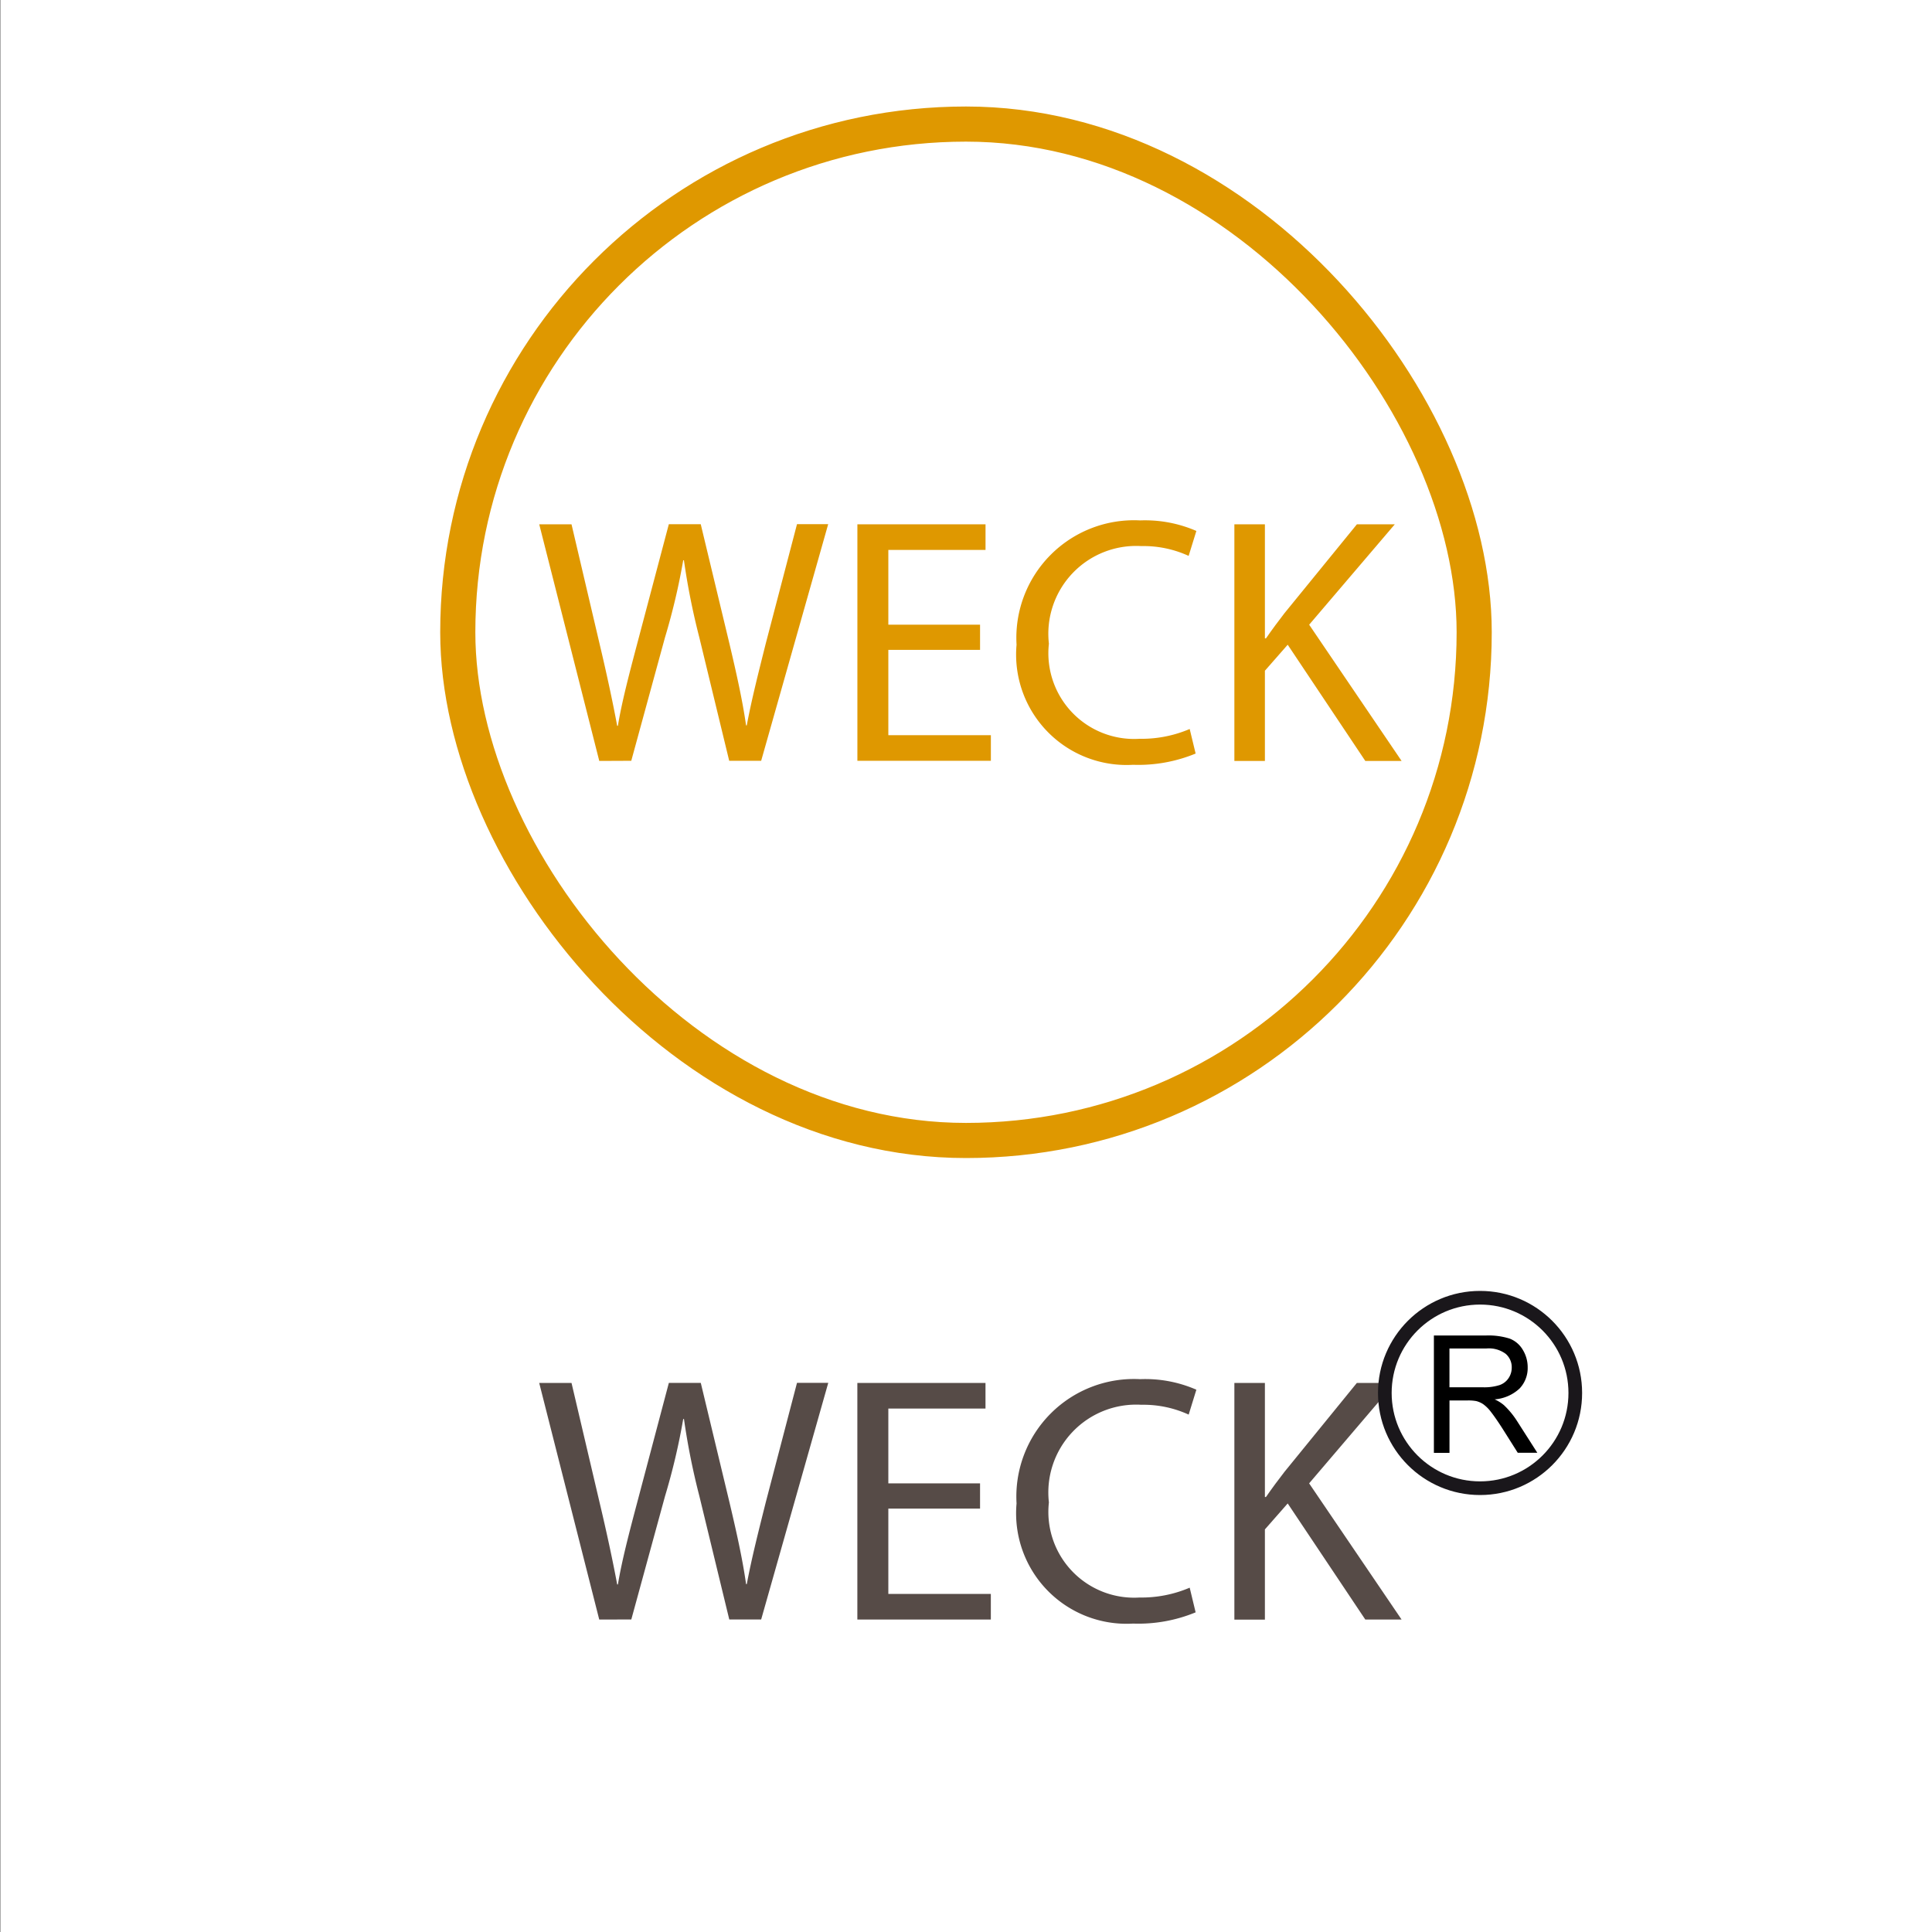 <svg xmlns="http://www.w3.org/2000/svg" viewBox="0 0 55 55"><rect x="0" y="0" width="55" height="55" fill="#808080" stroke="none"/><defs><style>.cls-1,.cls-3,.cls-4{fill:#fff;}.cls-2{fill:#564b47;}.cls-3{stroke:#1a171b;stroke-width:0.389px;}.cls-4{stroke:#df9800;}.cls-5{fill:#df9800;}</style></defs><title>marke_weck</title><g id="_55x55" data-name="55x55"><rect class="cls-1" x="0.015" width="55" height="55"/></g><g id="Ebene_90" data-name="Ebene 90"><g id="Weck"><path class="cls-2" d="M17.059,46.105,15.35,39.369h.92l.8,3.408c.2.84.38,1.68.5,2.329h.021c.11-.669.319-1.469.55-2.338l.9-3.4h.909l.821,3.418c.189.8.369,1.6.468,2.31h.021c.139-.741.33-1.49.54-2.329l.889-3.4h.89l-1.91,6.736h-.908l-.85-3.507a20.056,20.056,0,0,1-.44-2.2h-.021a18.518,18.518,0,0,1-.519,2.2l-.959,3.507Z"/><path class="cls-2" d="M27.9,42.947H25.289v2.429h2.918v.729h-3.8V39.369h3.648v.73H25.289v2.129H27.9Z"/><path class="cls-2" d="M34.037,45.9a4.276,4.276,0,0,1-1.779.32A3.144,3.144,0,0,1,28.939,42.8a3.347,3.347,0,0,1,3.519-3.538,3.633,3.633,0,0,1,1.6.3l-.219.709a3.087,3.087,0,0,0-1.35-.28,2.5,2.5,0,0,0-2.629,2.779,2.441,2.441,0,0,0,2.579,2.708,3.489,3.489,0,0,0,1.429-.28Z"/><path class="cls-2" d="M35.14,39.369h.869v3.248h.03c.18-.26.359-.5.529-.719l2.059-2.529h1.08l-2.439,2.859L39.9,46.105H38.867L36.658,42.8l-.649.739v2.568H35.14Z"/></g><circle class="cls-3" cx="42.134" cy="39.655" r="2.711"/><path d="M40.82,41.36V38.019H42.3a2,2,0,0,1,.679.089.743.743,0,0,1,.372.319.95.95,0,0,1,.139.5.844.844,0,0,1-.23.6,1.171,1.171,0,0,1-.711.31,1.108,1.108,0,0,1,.266.166,2.376,2.376,0,0,1,.368.445l.581.909h-.557l-.442-.7c-.129-.2-.236-.354-.319-.46a1.037,1.037,0,0,0-.224-.224.642.642,0,0,0-.2-.088,1.258,1.258,0,0,0-.246-.017h-.512V41.36Zm.443-1.867h.95a1.433,1.433,0,0,0,.475-.062.507.507,0,0,0,.259-.2.534.534,0,0,0,.089-.3.5.5,0,0,0-.172-.39.8.8,0,0,0-.544-.153H41.263Z"/><rect class="cls-4" x="13.032" y="3.532" width="28.935" height="28.935" rx="14.468"/><path class="cls-5" d="M17.06,21.662l-1.709-6.736h.919l.8,3.408c.2.84.38,1.679.5,2.329h.02c.11-.67.32-1.47.55-2.339l.9-3.4h.909l.821,3.418c.189.8.369,1.6.469,2.308h.02c.139-.739.33-1.489.54-2.328l.89-3.4h.888l-1.908,6.736h-.91l-.85-3.508a20.209,20.209,0,0,1-.439-2.2h-.02a18.776,18.776,0,0,1-.52,2.2l-.959,3.508Z"/><path class="cls-5" d="M27.9,18.5H25.289v2.429h2.919v.729h-3.8V14.926h3.648v.729H25.289v2.129H27.9Z"/><path class="cls-5" d="M34.037,21.452a4.276,4.276,0,0,1-1.779.32,3.144,3.144,0,0,1-3.319-3.418,3.348,3.348,0,0,1,3.519-3.539,3.663,3.663,0,0,1,1.6.3l-.22.71a3.08,3.08,0,0,0-1.349-.279,2.5,2.5,0,0,0-2.629,2.778,2.441,2.441,0,0,0,2.579,2.708,3.49,3.49,0,0,0,1.429-.279Z"/><path class="cls-5" d="M35.14,14.926h.869v3.248h.03c.18-.26.359-.5.529-.72l2.06-2.528h1.079l-2.438,2.858L39.9,21.662H38.867l-2.209-3.308-.649.74v2.568H35.14Z"/></g></svg>
